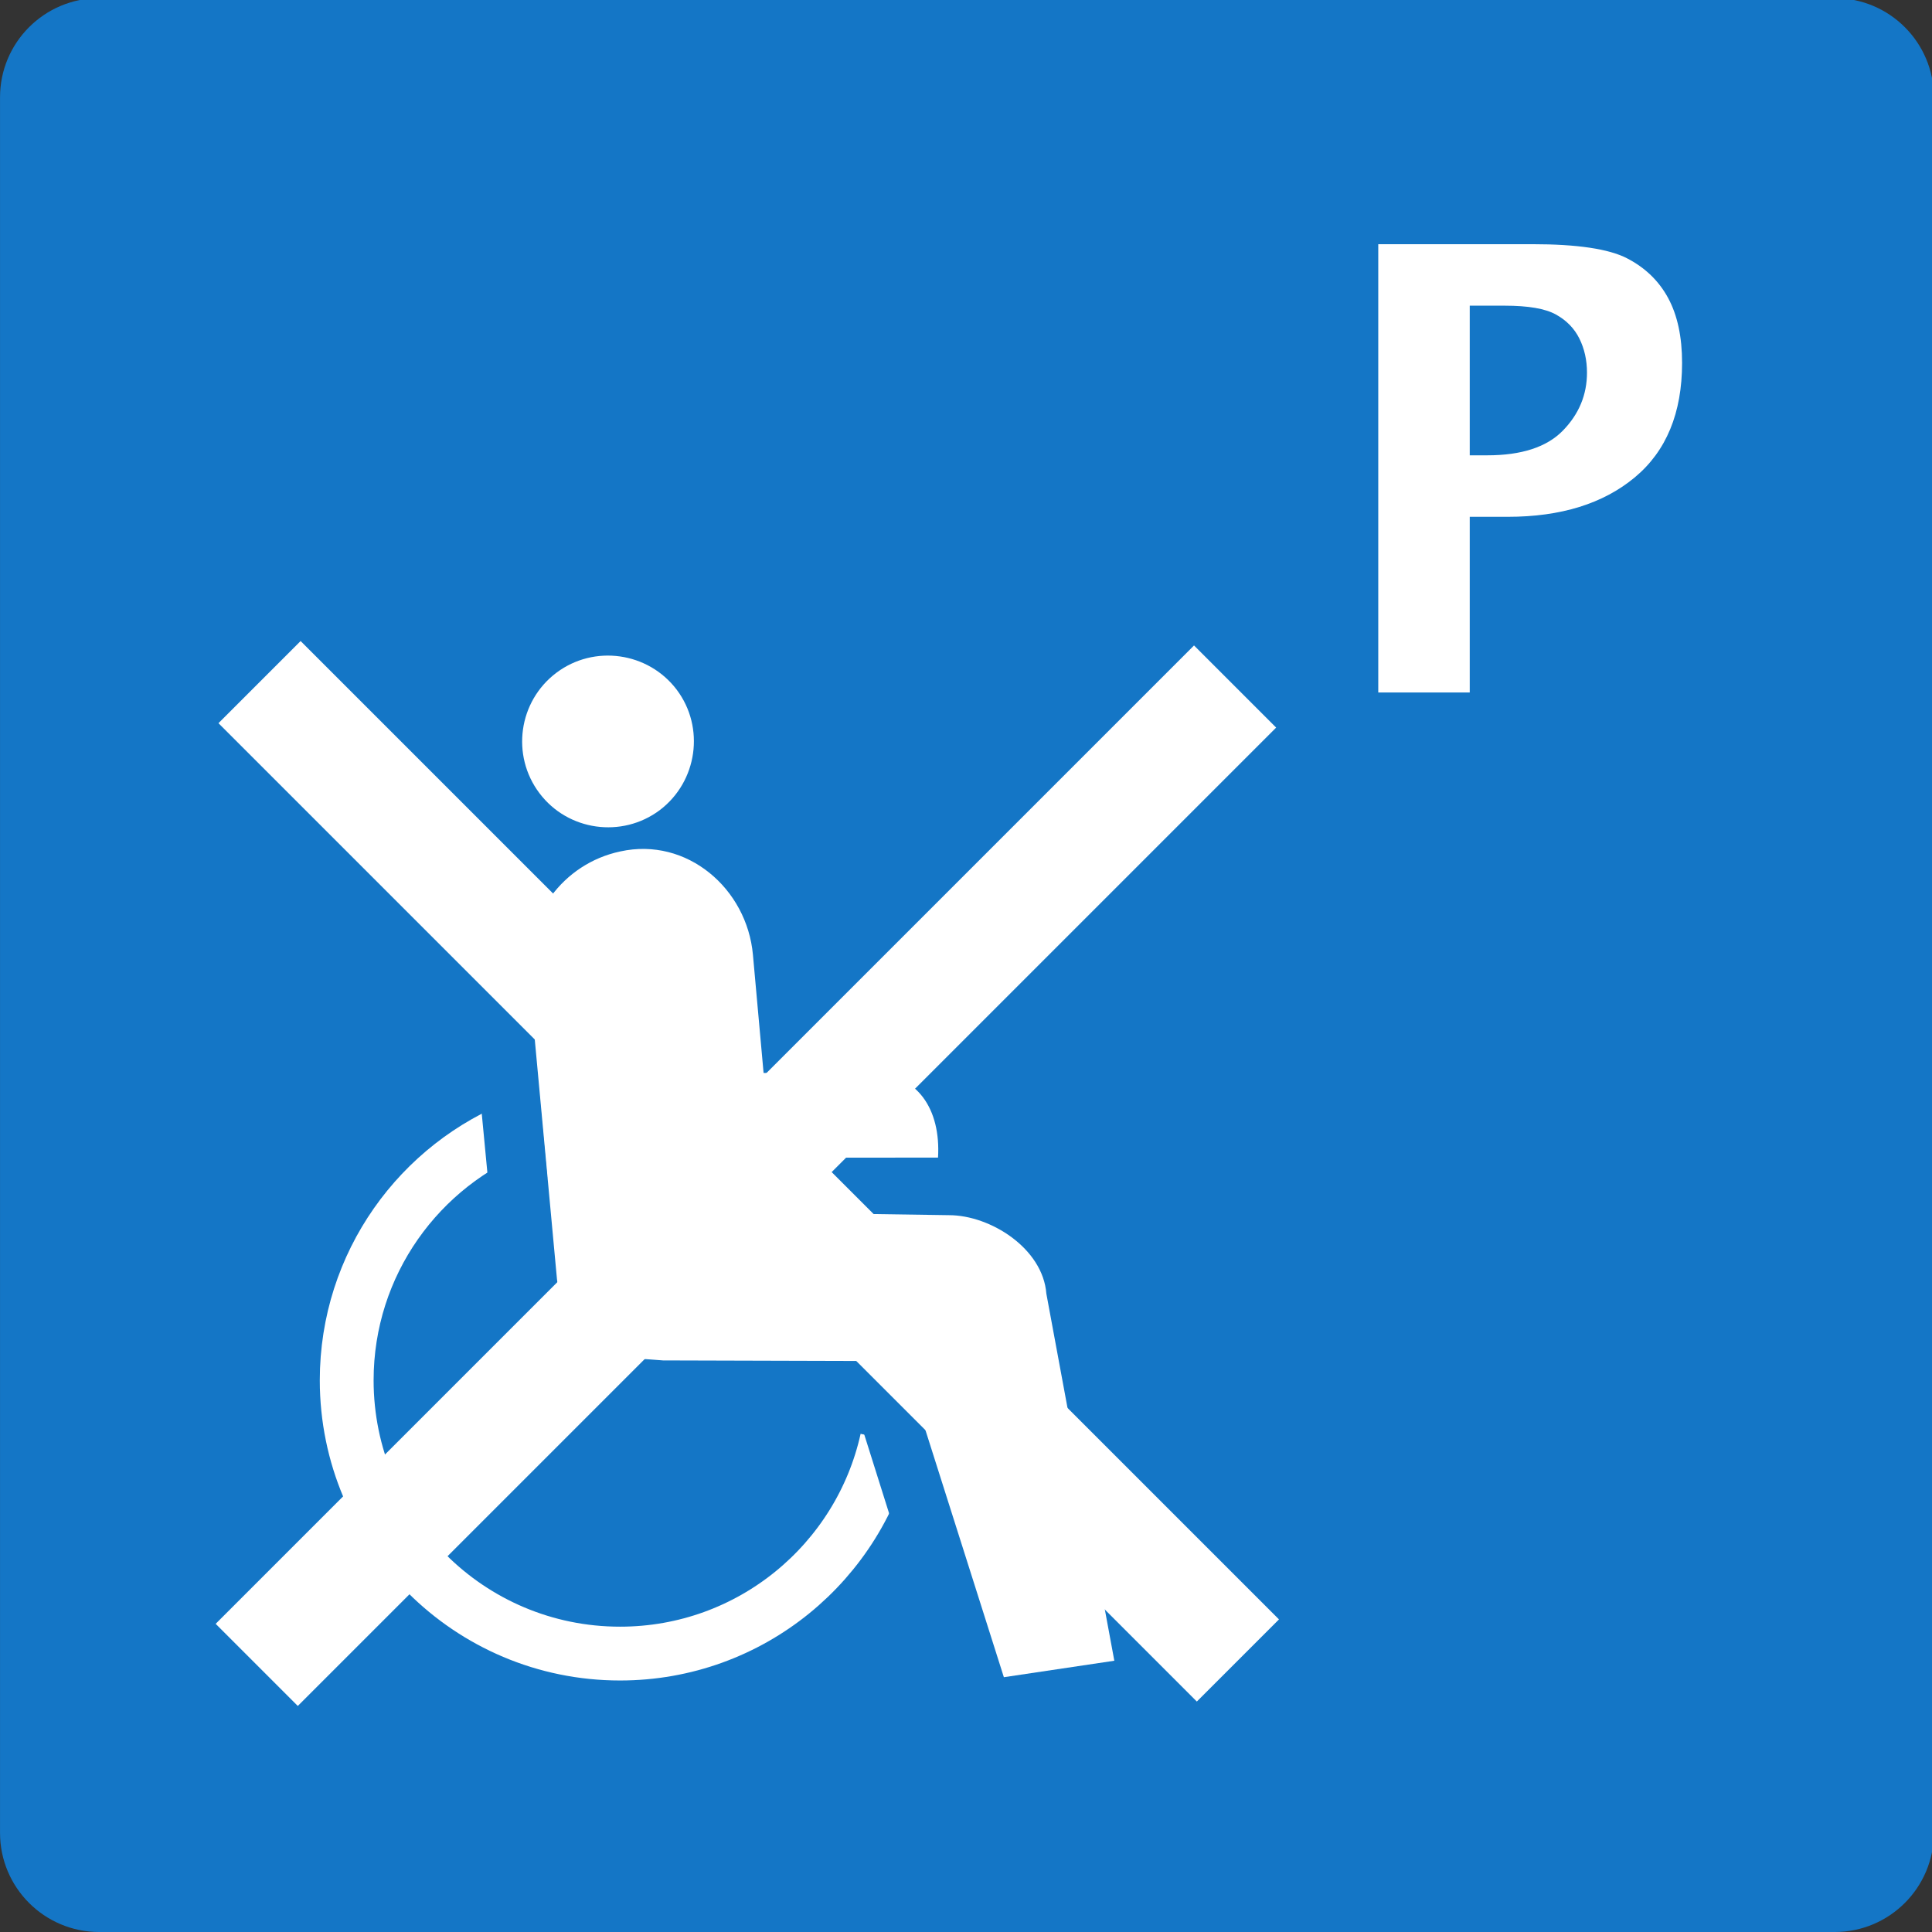 <?xml version="1.0" encoding="UTF-8" standalone="no"?>
<svg
   xmlns:dc="http://purl.org/dc/elements/1.1/"
   xmlns:cc="http://creativecommons.org/ns#"
   xmlns:rdf="http://www.w3.org/1999/02/22-rdf-syntax-ns#"
   xmlns:svg="http://www.w3.org/2000/svg"
   xmlns="http://www.w3.org/2000/svg"
   version="1.1"
   id="svg2"
   xml:space="preserve"
   width="200"
   height="200.002"
   viewBox="0 0 200 200.002"><rect x="0" y="0" width="200" height="200.002" fill="#333333" stroke="none"/><defs
     id="defs6"><clipPath
       clipPathUnits="userSpaceOnUse"
       id="clipPath18"><path
         d="M 0,428.532 H 428.533 V 0 H 0 Z"
         id="path16" /></clipPath></defs><g
     id="g10"
     transform="matrix(0.481,0,0,-0.481,-3.208,202.533)"><g
       id="g12"><g
         id="g14"
         clip-path="url(#clipPath18)"><g
           id="g20"
           transform="translate(422.874,26.608)"><path
             d="m 0,0 c 0,-11.787 -9.555,-21.342 -21.342,-21.342 h -373.512 c -11.79,0 -21.344,9.555 -21.344,21.342 v 373.518 c 0,11.787 9.554,21.343 21.344,21.343 H -21.342 C -9.555,394.861 0,385.305 0,373.518 Z"
             style="fill:#1476c6;fill-opacity:1;fill-rule:nonzero;stroke:none"
             id="path22" /></g><g
           id="g24"
           transform="translate(166.655,171.907)"><path
             d="M 0,0 41.894,0.022 C 42.52,10.447 37.438,18.097 27.591,18.193 l -28.148,0.053 z"
             style="fill:#ffffff;fill-opacity:1;fill-rule:nonzero;stroke:none"
             id="path26" /></g><g
           id="g28"
           transform="translate(187.54,159.888)"><path
             d="m 0,0 -13.682,0.041 -0.496,3.465 -1.669,19.127 -2.979,33.056 c -1.281,14.247 -14.2,25.402 -28.533,22.249 -12.406,-2.627 -20.813,-14.167 -19.684,-26.83 l 6.039,-65.203 c 0.606,-5.759 3.46,-10.769 8.164,-14.001 4.941,-3.393 6.624,-2.832 14.656,-3.511 l 51.771,-0.147 21.591,-68.032 23.773,3.546 -14.629,79 C 43.58,-7.535 32.326,-0.348 23.354,-0.348 L 0,0"
             style="fill:#ffffff;fill-opacity:1;fill-rule:nonzero;stroke:none"
             id="path30" /></g><g
           id="g32"
           transform="translate(152.312,272.628)"><path
             d="m 0,0 c -6.144,8.123 -17.79,9.762 -25.907,3.641 -8.151,-6.135 -9.782,-17.753 -3.643,-25.901 6.114,-8.132 17.76,-9.767 25.906,-3.651 C 4.47,-19.756 6.114,-8.124 0,0"
             style="fill:#ffffff;fill-opacity:1;fill-rule:nonzero;stroke:none"
             id="path34" /></g><g
           id="g36"
           transform="translate(197.544,111.231)"><path
             d="m 0,0 c -5.835,-26.342 -29.33,-46.044 -57.429,-46.044 -32.489,0 -58.829,26.335 -58.829,58.822 0,25.048 15.658,46.439 37.719,54.921"
             style="fill:none;stroke:#ffffff;stroke-width:11.582;stroke-linecap:butt;stroke-linejoin:miter;stroke-miterlimit:4;stroke-dasharray:none;stroke-opacity:1"
             id="path38" /></g><g
           id="g40"
           transform="translate(111.788,166.333)"><path
             d="M 0,0 -2.678,28.078 9.984,29.286 12.664,1.207 Z"
             style="fill:#1476c6;fill-opacity:1;fill-rule:nonzero;stroke:none"
             id="path42" /></g><g
           id="g44"
           transform="translate(198.081,95.163)"><path
             d="M 0,0 -8.475,26.904 3.656,30.727 12.132,3.824 Z"
             style="fill:#1476c6;fill-opacity:1;fill-rule:nonzero;stroke:none"
             id="path46" /></g><g
           id="g48"
           transform="translate(272.483,273.315)"><path
             d="M 0,0 -210.561,-210.563"
             style="fill:none;stroke:#ffffff;stroke-width:25;stroke-linecap:butt;stroke-linejoin:miter;stroke-miterlimit:4;stroke-dasharray:none;stroke-opacity:1"
             id="path50" /></g><g
           id="g52"
           transform="translate(62.525,274.265)"><path
             d="M 0,0 210.562,-210.561"
             style="fill:none;stroke:#ffffff;stroke-width:25;stroke-linecap:butt;stroke-linejoin:miter;stroke-miterlimit:4;stroke-dasharray:none;stroke-opacity:1"
             id="path54" /></g><g
           id="g56"
           transform="translate(322.984,323.074)"><path
             d="m 0,0 h 3.774 c 7.383,0 12.804,1.771 16.264,5.313 3.459,3.542 5.194,7.703 5.194,12.484 0,2.695 -0.55,5.141 -1.639,7.335 -1.09,2.193 -2.78,3.922 -5.065,5.182 -2.284,1.26 -5.945,1.89 -10.977,1.89 H 0 Z m -19.688,-51.045 v 96.484 h 33.175 c 9.644,0 16.427,-1.01 20.35,-3.032 3.921,-2.021 6.878,-4.88 8.872,-8.573 1.992,-3.693 2.989,-8.344 2.989,-13.951 C 45.698,9.104 42.302,0.891 35.507,-4.759 28.708,-10.41 19.6,-13.234 8.182,-13.234 H 0 v -37.811 z"
             style="fill:#ffffff;fill-opacity:1;fill-rule:nonzero;stroke:none"
             id="path58" /></g></g></g></g></svg>